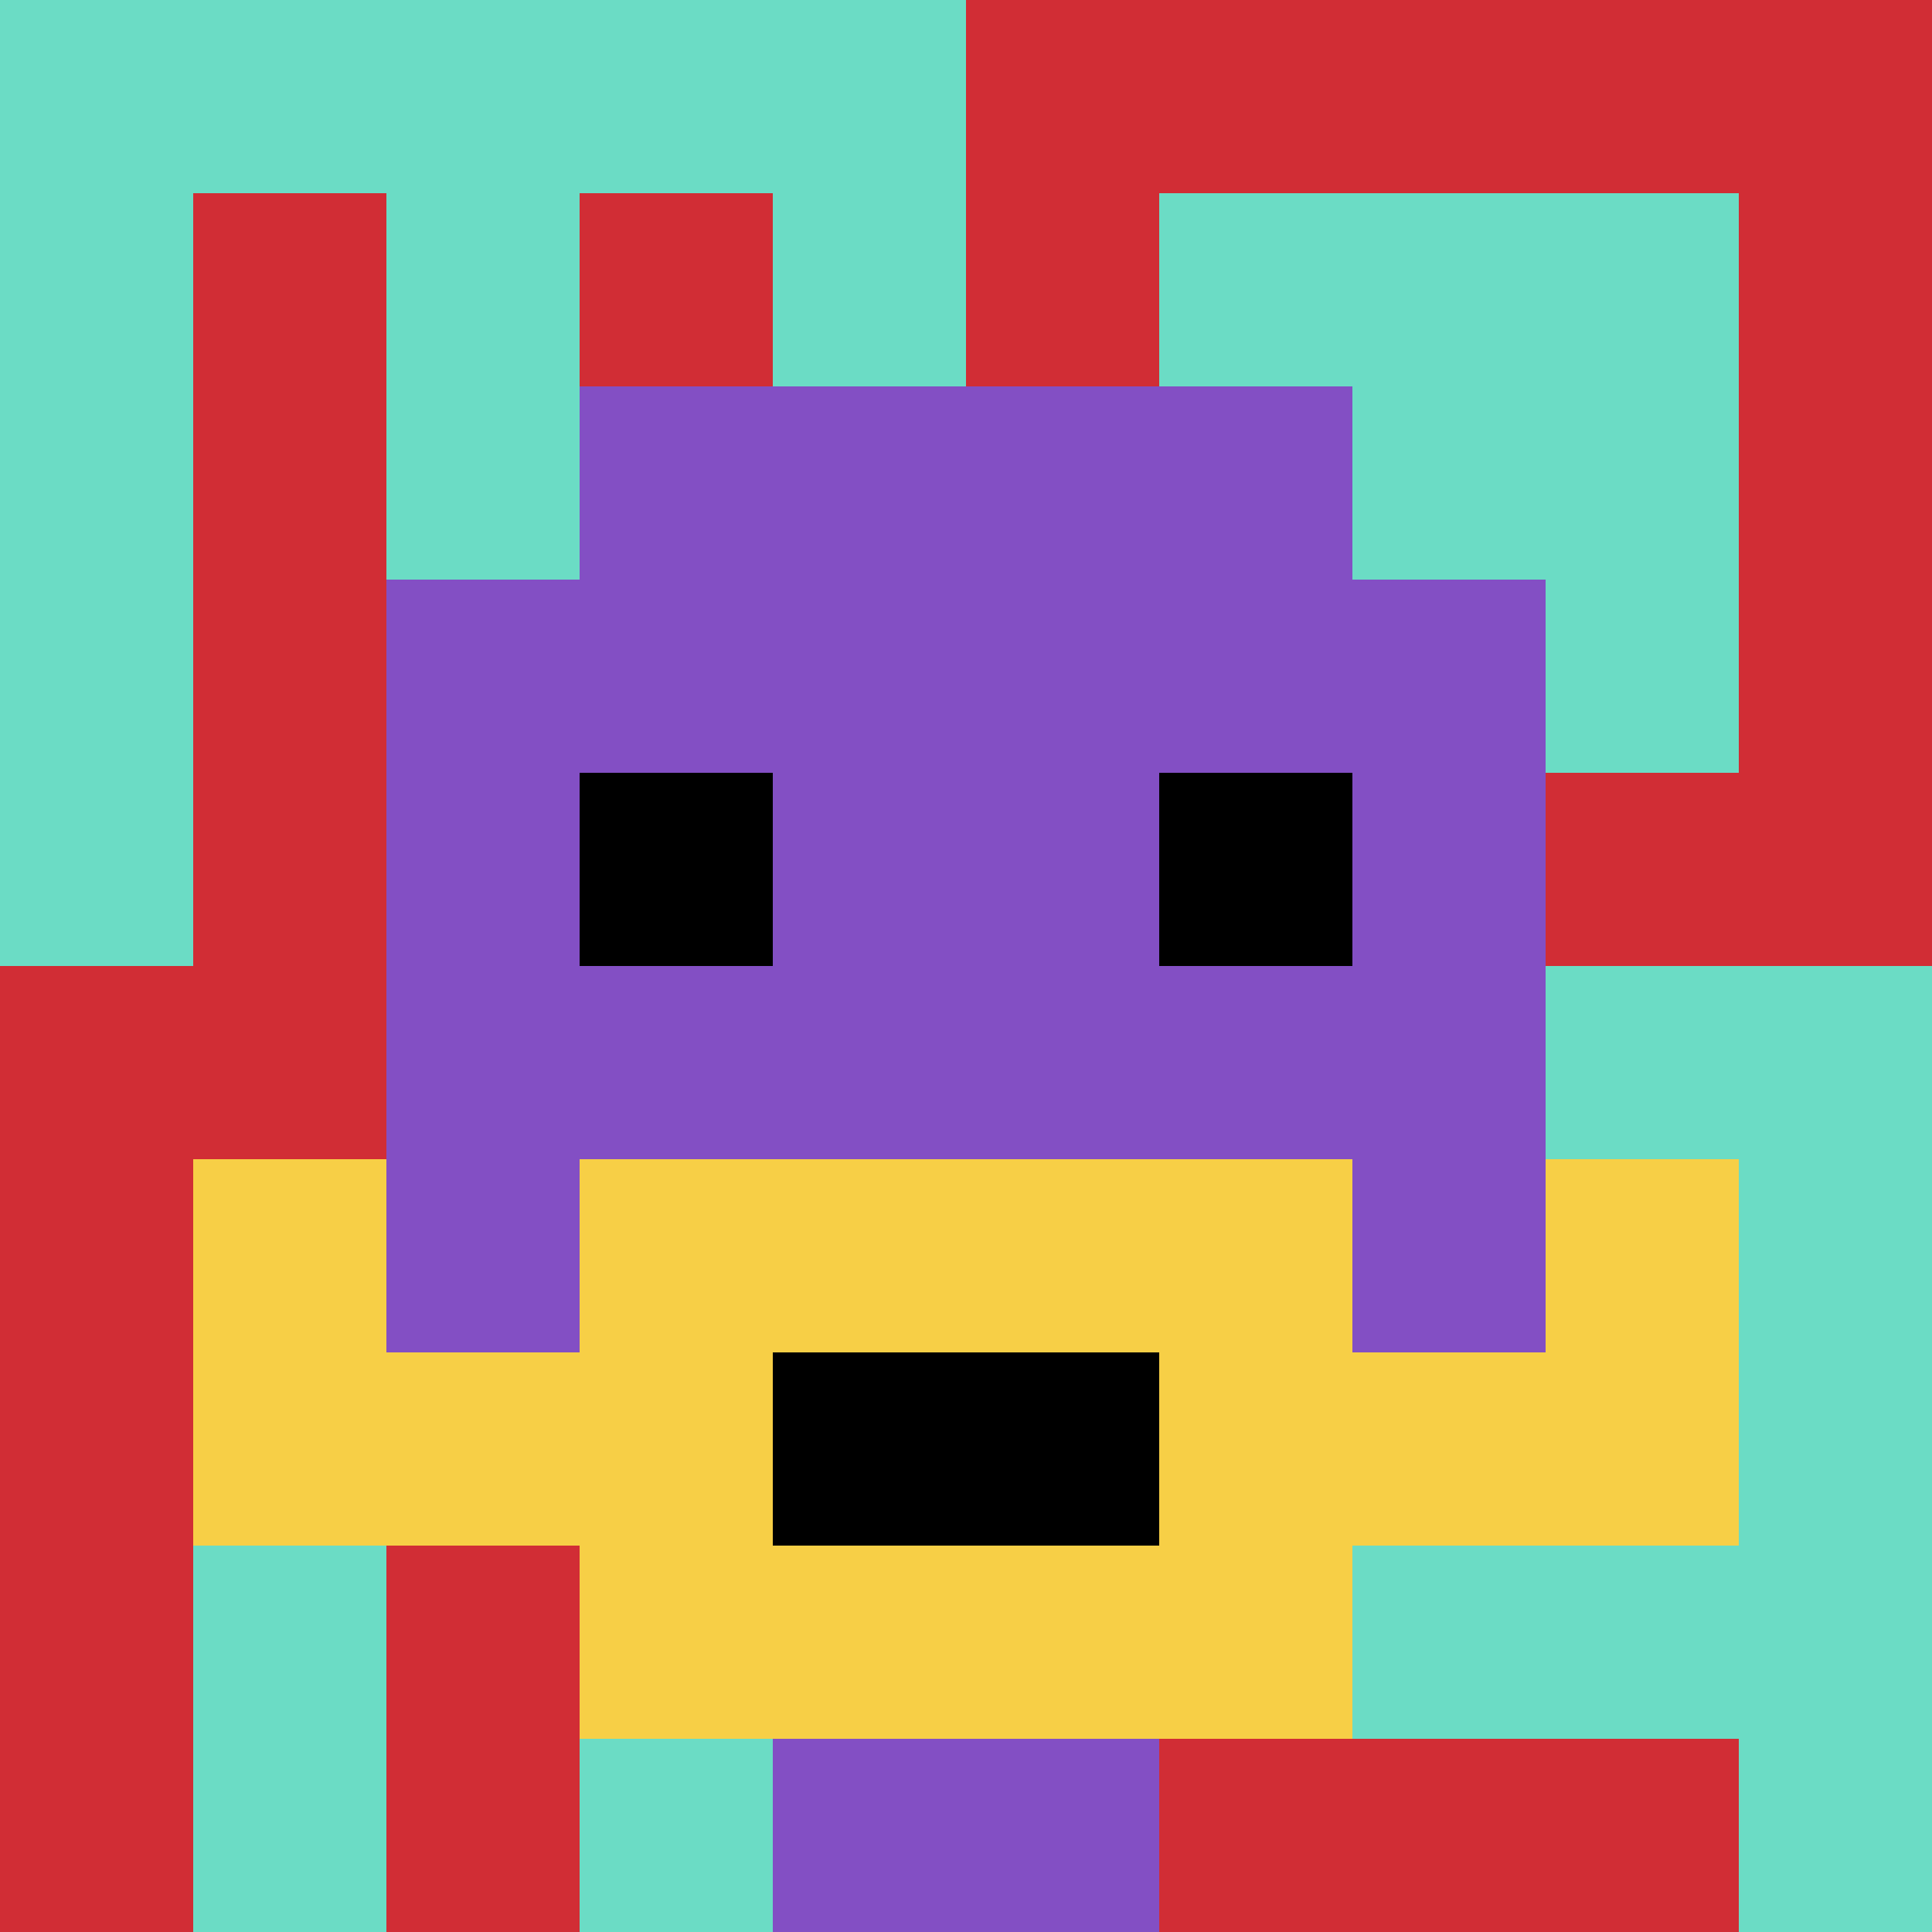 <svg xmlns="http://www.w3.org/2000/svg" version="1.1" width="994" height="994"><title>'goose-pfp-202011' by Dmitri Cherniak</title><desc>seed=202011
backgroundColor=#ffffff
padding=0
innerPadding=0
timeout=100
dimension=1
border=false
Save=function(){return n.handleSave()}
frame=2739

Rendered at Tue Oct 03 2023 19:53:05 GMT-0700 (Pacific Daylight Time)
Generated in &lt;1ms
</desc><defs></defs><rect width="100%" height="100%" fill="#ffffff"></rect><g><g id="0-0"><rect x="0" y="0" height="994" width="994" fill="#D12D35"></rect><g><rect id="0-0-0-0-5-1" x="0" y="0" width="497" height="99.4" fill="#6BDCC5"></rect><rect id="0-0-0-0-1-5" x="0" y="0" width="99.4" height="497" fill="#6BDCC5"></rect><rect id="0-0-2-0-1-5" x="198.8" y="0" width="99.4" height="497" fill="#6BDCC5"></rect><rect id="0-0-4-0-1-5" x="397.6" y="0" width="99.4" height="497" fill="#6BDCC5"></rect><rect id="0-0-6-1-3-3" x="596.4" y="99.4" width="298.2" height="298.2" fill="#6BDCC5"></rect><rect id="0-0-1-6-1-4" x="99.4" y="596.4" width="99.4" height="397.6" fill="#6BDCC5"></rect><rect id="0-0-3-6-1-4" x="298.2" y="596.4" width="99.4" height="397.6" fill="#6BDCC5"></rect><rect id="0-0-5-5-5-1" x="497" y="497" width="497" height="99.4" fill="#6BDCC5"></rect><rect id="0-0-5-8-5-1" x="497" y="795.2" width="497" height="99.4" fill="#6BDCC5"></rect><rect id="0-0-5-5-1-5" x="497" y="497" width="99.4" height="497" fill="#6BDCC5"></rect><rect id="0-0-9-5-1-5" x="894.6" y="497" width="99.4" height="497" fill="#6BDCC5"></rect></g><g><rect id="0-0-3-2-4-7" x="298.2" y="198.8" width="397.6" height="695.8" fill="#834FC4"></rect><rect id="0-0-2-3-6-5" x="198.8" y="298.2" width="596.4" height="497" fill="#834FC4"></rect><rect id="0-0-4-8-2-2" x="397.6" y="795.2" width="198.8" height="198.8" fill="#834FC4"></rect><rect id="0-0-1-7-8-1" x="99.4" y="695.8" width="795.2" height="99.4" fill="#F7CF46"></rect><rect id="0-0-3-6-4-3" x="298.2" y="596.4" width="397.6" height="298.2" fill="#F7CF46"></rect><rect id="0-0-4-7-2-1" x="397.6" y="695.8" width="198.8" height="99.4" fill="#000000"></rect><rect id="0-0-1-6-1-2" x="99.4" y="596.4" width="99.4" height="198.8" fill="#F7CF46"></rect><rect id="0-0-8-6-1-2" x="795.2" y="596.4" width="99.4" height="198.8" fill="#F7CF46"></rect><rect id="0-0-3-4-1-1" x="298.2" y="397.6" width="99.4" height="99.4" fill="#000000"></rect><rect id="0-0-6-4-1-1" x="596.4" y="397.6" width="99.4" height="99.4" fill="#000000"></rect></g><rect x="0" y="0" stroke="white" stroke-width="0" height="994" width="994" fill="none"></rect></g></g></svg>